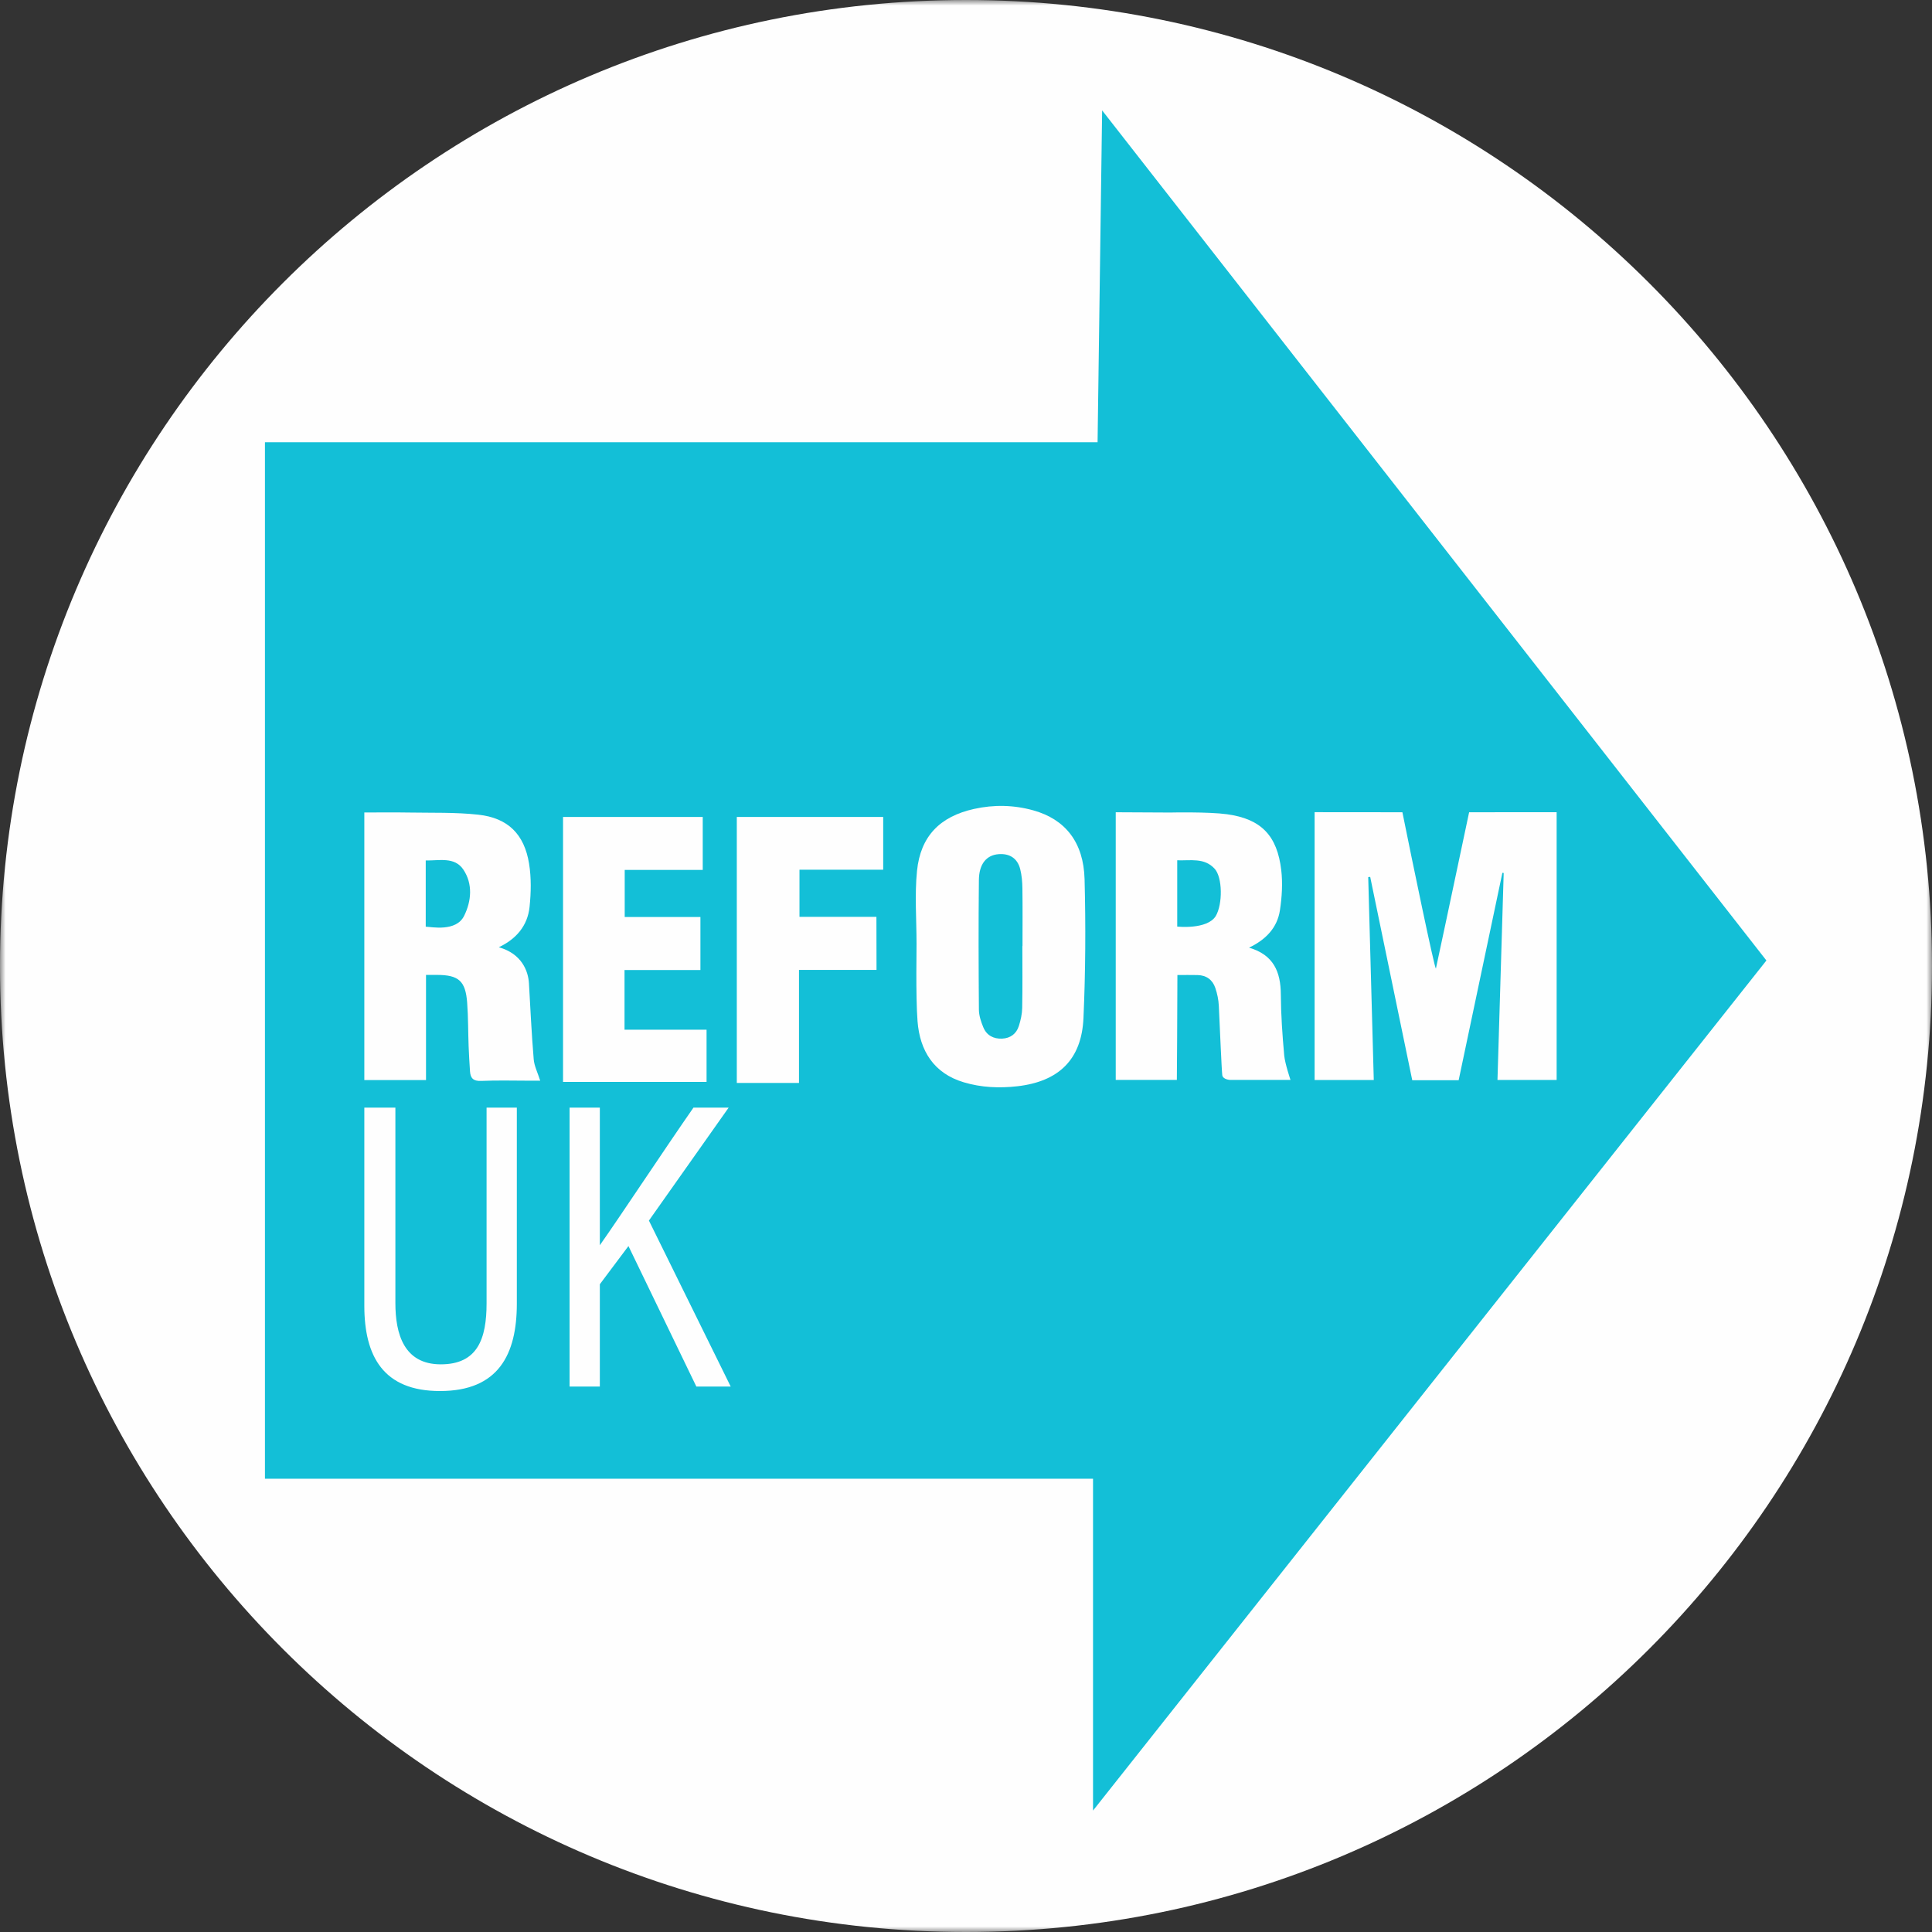 <svg xmlns="http://www.w3.org/2000/svg" xmlns:xlink="http://www.w3.org/1999/xlink" width="175px" height="175px" viewBox="0 0 175 175"><rect x="0" y="0" width="175" height="175" fill="#333333" stroke="none"/><title>Logo Headers</title><defs><polygon id="path-1" points="0 0 175 0 175 175 0 175"></polygon><polygon id="path-3" points="0.373 0.372 1.118 0.372 1.118 1.116 0.373 1.116"></polygon></defs><g id="Page-1" stroke="none" stroke-width="1" fill="none" fill-rule="evenodd"><g id="Dylans-Website" transform="translate(-232, -30)"><g id="Logo-Headers" transform="translate(232, 30)"><g id="Group-3"><mask id="mask-2" fill="white"><use xlink:href="#path-1"></use></mask><g id="Clip-2"></g><path d="M87.5,175 C135.826,175 175,135.824 175,87.5 C175,39.174 135.826,0 87.5,0 C39.174,0 0,39.174 0,87.5 C0,135.824 39.174,175 87.5,175" id="Fill-1" fill="#FEFEFE" mask="url(#mask-2)"></path></g><polygon id="Fill-4" fill="#13BFD7" points="99.418 40.059 24 40.059 24 133.941 99.006 133.941 99.006 164 160 87.001 99.831 10"></polygon><g id="Group-15" transform="translate(33, 73)" fill="#FEFEFE"><path d="M0,27.328 L0,45.261 C0,49.875 1.741,53 6.852,53 C12.149,53 13.815,49.688 13.815,45.075 L13.815,27.328 L11.074,27.328 L11.074,45.038 C11.074,48.275 10.259,50.581 6.925,50.581 C3.593,50.581 2.814,47.829 2.814,45.038 L2.814,27.328 L0,27.328 Z M18.593,52.592 L21.333,52.592 L21.333,43.327 L23.925,39.867 L30.075,52.592 L33.186,52.592 L25.778,37.559 L33.001,27.328 L29.814,27.328 C27.222,31.048 23.148,37.225 21.333,39.792 L21.333,27.328 L18.593,27.328 L18.593,52.592 Z" id="Fill-5"></path><path d="M86.077,0.567 L94.029,0.574 C94.915,4.978 96.916,14.634 97.063,14.738 C97.357,13.366 97.653,11.996 97.943,10.624 C98.607,7.488 100.073,0.574 100.073,0.574 L108,0.568 L108,24.824 L102.641,24.824 C102.829,18.564 103.016,12.32 103.204,6.076 C103.165,6.07 103.125,6.064 103.086,6.058 C101.767,12.314 100.448,18.573 99.125,24.845 L94.921,24.845 C93.65,18.704 92.382,12.566 91.112,6.429 C91.052,6.435 90.993,6.441 90.933,6.445 C91.1,12.558 91.268,18.67 91.436,24.828 L86.077,24.828 L86.077,0.567 Z" id="Fill-7"></path><path d="M0,0.595 C1.349,0.595 2.676,0.575 4.002,0.599 C6.111,0.637 8.234,0.565 10.325,0.794 C13.007,1.088 14.493,2.557 14.924,5.235 C15.131,6.509 15.103,7.855 14.968,9.146 C14.79,10.847 13.772,12.05 12.182,12.802 C14.257,13.381 14.848,14.957 14.912,16.066 C15.043,18.36 15.152,20.656 15.343,22.945 C15.393,23.563 15.702,24.159 15.931,24.889 L15.026,24.889 C13.543,24.889 12.057,24.844 10.575,24.909 C9.877,24.939 9.613,24.663 9.573,24.04 C9.524,23.286 9.476,22.53 9.448,21.775 C9.399,20.463 9.414,19.147 9.317,17.84 C9.171,15.844 8.547,15.306 6.55,15.307 C6.249,15.307 5.949,15.307 5.588,15.307 L5.588,24.831 L0,24.831 L0,0.595 Z M5.563,10.94 C6.071,10.953 8.306,11.43 9.037,9.963 C9.711,8.605 9.836,7.057 8.97,5.766 C8.175,4.583 6.784,4.966 5.563,4.94 L5.563,10.94 Z" id="Fill-9"></path><path d="M68.063,0.574 L72.996,0.599 C72.996,0.599 76.434,0.523 78.118,0.75 C81.246,1.175 82.691,2.69 83.057,5.831 C83.195,7.018 83.116,8.261 82.936,9.447 C82.697,11.023 81.678,12.103 80.138,12.839 C82.366,13.487 83.005,15.035 83.017,17.08 C83.029,18.923 83.157,20.768 83.325,22.605 C83.393,23.347 83.892,24.817 83.892,24.817 L78.395,24.817 C78.395,24.817 77.768,24.781 77.713,24.385 C77.658,23.986 77.481,19.801 77.4,18.11 C77.375,17.563 77.259,17.005 77.083,16.487 C76.834,15.753 76.279,15.34 75.485,15.321 C74.89,15.306 74.291,15.318 73.649,15.318 C73.649,18.511 73.599,24.817 73.599,24.817 L68.063,24.817 L68.063,0.574 Z M73.633,10.929 C73.633,10.929 76.328,11.227 77.117,9.985 C77.76,8.905 77.738,6.479 77.025,5.694 C76.088,4.666 74.838,4.968 73.633,4.925 L73.633,10.929 Z" id="Fill-11"></path><path d="M50.02,12.472 C50.02,10.277 49.843,8.061 50.062,5.888 C50.379,2.739 52.145,0.959 55.224,0.274 C57.021,-0.127 58.828,-0.092 60.603,0.404 C63.484,1.209 65.153,3.282 65.241,6.645 C65.348,10.835 65.327,15.035 65.14,19.221 C64.971,22.986 62.89,24.965 59.155,25.393 C57.51,25.58 55.887,25.508 54.301,25.035 C51.578,24.225 50.318,22.168 50.111,19.512 C49.929,17.18 50.038,12.472 50.02,12.472 M59.605,12.692 L59.618,12.692 C59.618,10.948 59.635,9.204 59.609,7.46 C59.602,6.884 59.551,6.293 59.413,5.737 C59.167,4.747 58.452,4.289 57.441,4.371 C56.362,4.46 55.684,5.243 55.668,6.705 C55.625,10.621 55.638,14.54 55.669,18.457 C55.674,18.993 55.86,19.552 56.069,20.056 C56.368,20.781 56.989,21.112 57.765,21.079 C58.518,21.046 59.063,20.647 59.289,19.929 C59.455,19.407 59.58,18.849 59.59,18.304 C59.627,16.435 59.605,14.564 59.605,12.692" id="Fill-13"></path></g><polygon id="Fill-16" fill="#FEFEFE" points="56.569 93.27 64 93.27 64 98 51 98 51 74 63.654 74 63.654 78.797 56.586 78.797 56.586 83.062 63.444 83.062 63.444 87.865 56.569 87.865"></polygon><g id="Group-22" transform="translate(0, 74)"><path d="M66.739,0 L80,0 L80,4.78 L72.417,4.78 L72.417,9.046 L79.386,9.046 C79.386,9.046 79.395,12.225 79.395,13.853 L72.373,13.853 L72.373,24.095 L66.739,24.095 L66.739,0 Z" id="Fill-17" fill="#FEFEFE"></path><g id="Group-21" transform="translate(0, 99.512)"><mask id="mask-4" fill="white"><use xlink:href="#path-3"></use></mask><g id="Clip-20"></g><path d="" id="Fill-19" fill="#FEFEFE" mask="url(#mask-4)"></path></g></g></g></g></g></svg>